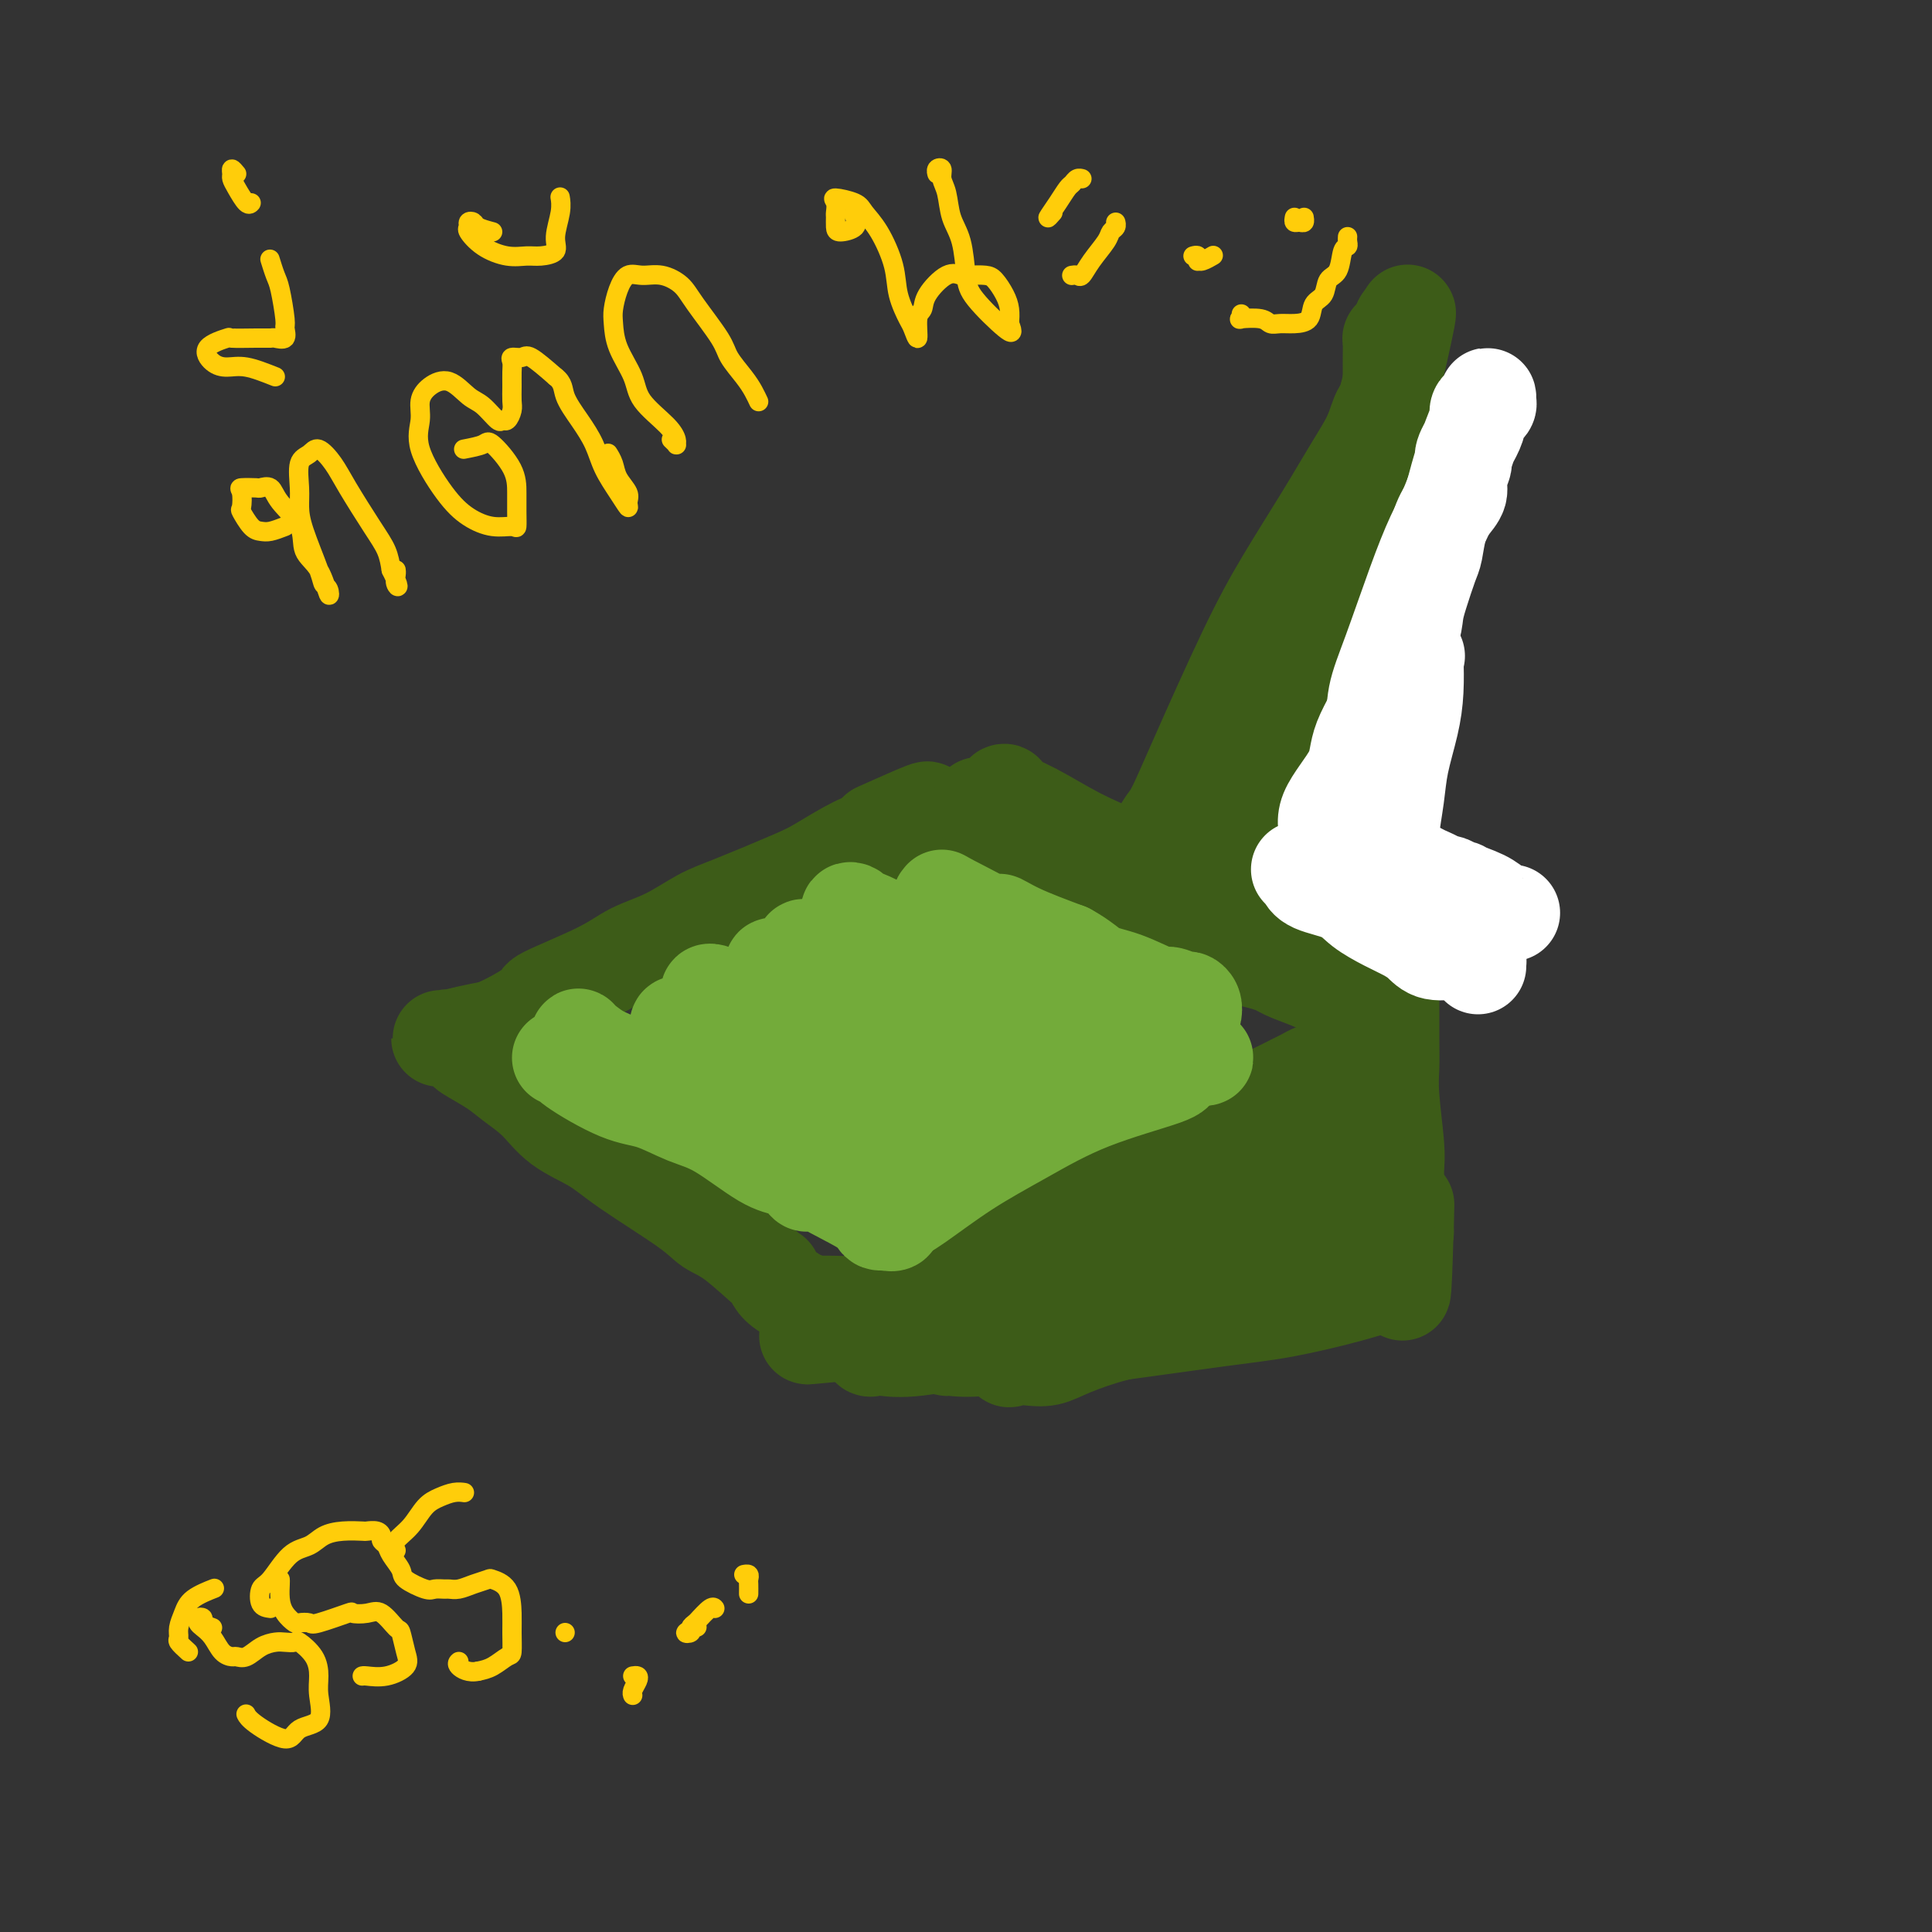 <svg viewBox='0 0 400 400' version='1.1' xmlns='http://www.w3.org/2000/svg' xmlns:xlink='http://www.w3.org/1999/xlink'><rect x="0" y="0" width="400" height="400" fill="#333333" stroke="none"/><g fill='none' stroke='#3D5C18' stroke-width='20' stroke-linecap='round' stroke-linejoin='round'><path d='M290,68c-0.309,0.859 -0.619,1.718 -1,2c-0.381,0.282 -0.834,-0.013 -1,0c-0.166,0.013 -0.044,0.336 0,1c0.044,0.664 0.012,1.671 0,3c-0.012,1.329 -0.003,2.982 0,4c0.003,1.018 0.001,1.402 0,3c-0.001,1.598 -0.000,4.412 0,6c0.000,1.588 0.000,1.952 0,3c-0.000,1.048 -0.000,2.779 0,5c0.000,2.221 0.000,4.930 0,7c-0.000,2.070 -0.000,3.501 0,7c0.000,3.499 0.000,9.068 0,13c-0.000,3.932 0.000,6.229 0,9c-0.000,2.771 -0.000,6.017 0,9c0.000,2.983 0.000,5.702 0,10c-0.000,4.298 -0.000,10.174 0,14c0.000,3.826 0.000,5.600 0,8c-0.000,2.400 -0.000,5.426 0,8c0.000,2.574 0.000,4.697 0,7c-0.000,2.303 -0.001,4.784 0,7c0.001,2.216 0.004,4.165 0,8c-0.004,3.835 -0.015,9.556 0,13c0.015,3.444 0.057,4.610 0,6c-0.057,1.390 -0.211,3.005 0,6c0.211,2.995 0.789,7.369 1,10c0.211,2.631 0.056,3.518 0,5c-0.056,1.482 -0.012,3.560 0,5c0.012,1.440 -0.007,2.242 0,3c0.007,0.758 0.040,1.473 0,2c-0.040,0.527 -0.154,0.865 0,1c0.154,0.135 0.577,0.068 1,0'/><path d='M290,253c0.226,28.583 0.792,7.542 1,0c0.208,-7.542 0.060,-1.583 0,1c-0.060,2.583 -0.030,1.792 0,1'/><path d='M291,255c-0.034,0.323 -0.618,0.130 -1,0c-0.382,-0.130 -0.560,-0.196 -1,0c-0.440,0.196 -1.140,0.652 -2,1c-0.860,0.348 -1.880,0.586 -3,1c-1.120,0.414 -2.339,1.005 -4,2c-1.661,0.995 -3.765,2.395 -6,3c-2.235,0.605 -4.602,0.417 -7,1c-2.398,0.583 -4.828,1.939 -7,3c-2.172,1.061 -4.086,1.828 -8,2c-3.914,0.172 -9.829,-0.253 -14,0c-4.171,0.253 -6.598,1.182 -10,2c-3.402,0.818 -7.777,1.526 -11,2c-3.223,0.474 -5.293,0.716 -9,1c-3.707,0.284 -9.051,0.612 -12,1c-2.949,0.388 -3.504,0.836 -5,1c-1.496,0.164 -3.931,0.043 -6,0c-2.069,-0.043 -3.770,-0.009 -5,0c-1.230,0.009 -1.990,-0.008 -3,0c-1.010,0.008 -2.272,0.041 -3,0c-0.728,-0.041 -0.922,-0.154 -1,0c-0.078,0.154 -0.039,0.577 0,1'/><path d='M173,276c-12.025,1.238 -2.589,0.332 1,0c3.589,-0.332 1.330,-0.090 1,0c-0.330,0.090 1.267,0.030 2,0c0.733,-0.030 0.601,-0.029 1,0c0.399,0.029 1.328,0.086 2,0c0.672,-0.086 1.085,-0.317 2,-1c0.915,-0.683 2.330,-1.820 4,-3c1.670,-1.180 3.595,-2.403 6,-4c2.405,-1.597 5.289,-3.568 7,-5c1.711,-1.432 2.250,-2.323 5,-4c2.750,-1.677 7.710,-4.138 11,-6c3.290,-1.862 4.910,-3.125 7,-4c2.090,-0.875 4.651,-1.364 8,-3c3.349,-1.636 7.486,-4.421 10,-6c2.514,-1.579 3.406,-1.952 5,-3c1.594,-1.048 3.891,-2.771 6,-4c2.109,-1.229 4.031,-1.964 6,-3c1.969,-1.036 3.985,-2.373 5,-3c1.015,-0.627 1.031,-0.546 2,-1c0.969,-0.454 2.892,-1.445 4,-2c1.108,-0.555 1.400,-0.675 2,-1c0.600,-0.325 1.508,-0.857 2,-1c0.492,-0.143 0.569,0.102 1,0c0.431,-0.102 1.215,-0.551 2,-1'/><path d='M275,221c11.163,-6.101 3.569,-2.353 1,-1c-2.569,1.353 -0.114,0.310 1,0c1.114,-0.310 0.887,0.114 1,0c0.113,-0.114 0.564,-0.767 1,-1c0.436,-0.233 0.856,-0.045 1,0c0.144,0.045 0.013,-0.053 0,0c-0.013,0.053 0.091,0.256 0,1c-0.091,0.744 -0.379,2.029 0,4c0.379,1.971 1.425,4.629 2,7c0.575,2.371 0.680,4.455 1,6c0.320,1.545 0.855,2.550 1,4c0.145,1.450 -0.101,3.345 0,5c0.101,1.655 0.549,3.070 1,4c0.451,0.930 0.905,1.377 1,2c0.095,0.623 -0.168,1.424 0,2c0.168,0.576 0.768,0.928 1,1c0.232,0.072 0.097,-0.136 0,0c-0.097,0.136 -0.156,0.617 0,1c0.156,0.383 0.527,0.668 0,1c-0.527,0.332 -1.950,0.710 -3,1c-1.050,0.290 -1.725,0.490 -3,1c-1.275,0.510 -3.151,1.330 -5,2c-1.849,0.670 -3.671,1.192 -6,2c-2.329,0.808 -5.164,1.904 -8,3'/><path d='M262,266c-6.665,2.364 -10.827,3.776 -14,5c-3.173,1.224 -5.356,2.262 -8,3c-2.644,0.738 -5.748,1.178 -9,2c-3.252,0.822 -6.653,2.028 -9,3c-2.347,0.972 -3.640,1.712 -5,2c-1.360,0.288 -2.787,0.124 -4,0c-1.213,-0.124 -2.214,-0.208 -3,0c-0.786,0.208 -1.358,0.708 -1,0c0.358,-0.708 1.646,-2.625 3,-4c1.354,-1.375 2.775,-2.207 6,-5c3.225,-2.793 8.256,-7.545 12,-11c3.744,-3.455 6.203,-5.611 9,-8c2.797,-2.389 5.933,-5.012 9,-7c3.067,-1.988 6.064,-3.342 9,-5c2.936,-1.658 5.809,-3.619 8,-5c2.191,-1.381 3.698,-2.183 6,-3c2.302,-0.817 5.398,-1.649 7,-2c1.602,-0.351 1.708,-0.219 2,0c0.292,0.219 0.769,0.526 1,1c0.231,0.474 0.217,1.116 0,2c-0.217,0.884 -0.638,2.011 -2,4c-1.362,1.989 -3.665,4.839 -6,7c-2.335,2.161 -4.701,3.634 -8,6c-3.299,2.366 -7.531,5.625 -11,8c-3.469,2.375 -6.175,3.866 -12,6c-5.825,2.134 -14.767,4.912 -20,7c-5.233,2.088 -6.755,3.485 -9,4c-2.245,0.515 -5.213,0.147 -7,0c-1.787,-0.147 -2.394,-0.074 -3,0'/><path d='M203,276c-1.760,0.136 -1.161,0.477 0,0c1.161,-0.477 2.882,-1.770 5,-3c2.118,-1.230 4.632,-2.395 10,-5c5.368,-2.605 13.589,-6.649 19,-9c5.411,-2.351 8.011,-3.011 11,-4c2.989,-0.989 6.365,-2.309 9,-3c2.635,-0.691 4.528,-0.752 6,-1c1.472,-0.248 2.523,-0.681 3,0c0.477,0.681 0.381,2.478 -1,4c-1.381,1.522 -4.048,2.770 -7,4c-2.952,1.230 -6.189,2.442 -10,4c-3.811,1.558 -8.198,3.461 -13,5c-4.802,1.539 -10.021,2.713 -15,4c-4.979,1.287 -9.717,2.686 -15,4c-5.283,1.314 -11.110,2.542 -15,3c-3.890,0.458 -5.841,0.144 -7,0c-1.159,-0.144 -1.525,-0.119 -2,0c-0.475,0.119 -1.060,0.333 -1,0c0.060,-0.333 0.765,-1.211 3,-2c2.235,-0.789 6.000,-1.487 9,-2c3.000,-0.513 5.235,-0.841 12,-2c6.765,-1.159 18.061,-3.150 23,-4c4.939,-0.850 3.521,-0.561 8,-1c4.479,-0.439 14.856,-1.608 21,-2c6.144,-0.392 8.056,-0.007 10,0c1.944,0.007 3.921,-0.365 5,0c1.079,0.365 1.262,1.465 1,2c-0.262,0.535 -0.967,0.504 -3,1c-2.033,0.496 -5.393,1.518 -9,2c-3.607,0.482 -7.459,0.423 -12,1c-4.541,0.577 -9.770,1.788 -15,3'/><path d='M233,275c-8.251,1.723 -9.877,1.531 -14,2c-4.123,0.469 -10.742,1.598 -15,2c-4.258,0.402 -6.155,0.077 -7,0c-0.845,-0.077 -0.640,0.094 -1,0c-0.360,-0.094 -1.287,-0.453 -1,-1c0.287,-0.547 1.787,-1.283 4,-2c2.213,-0.717 5.139,-1.415 9,-2c3.861,-0.585 8.657,-1.057 14,-2c5.343,-0.943 11.234,-2.358 16,-3c4.766,-0.642 8.409,-0.511 14,-1c5.591,-0.489 13.131,-1.596 18,-2c4.869,-0.404 7.069,-0.103 9,0c1.931,0.103 3.595,0.010 5,0c1.405,-0.010 2.551,0.065 3,0c0.449,-0.065 0.202,-0.270 -1,0c-1.202,0.270 -3.357,1.015 -7,2c-3.643,0.985 -8.773,2.212 -13,3c-4.227,0.788 -7.552,1.139 -14,2c-6.448,0.861 -16.017,2.234 -22,3c-5.983,0.766 -8.378,0.927 -11,1c-2.622,0.073 -5.472,0.058 -7,0c-1.528,-0.058 -1.733,-0.160 -2,0c-0.267,0.160 -0.597,0.581 1,0c1.597,-0.581 5.119,-2.163 9,-3c3.881,-0.837 8.121,-0.928 13,-2c4.879,-1.072 10.396,-3.124 15,-4c4.604,-0.876 8.294,-0.574 12,-1c3.706,-0.426 7.426,-1.578 11,-2c3.574,-0.422 7.001,-0.114 9,0c1.999,0.114 2.571,0.032 3,0c0.429,-0.032 0.714,-0.016 1,0'/><path d='M284,265c4.821,-0.464 -1.126,-0.124 -5,0c-3.874,0.124 -5.676,0.030 -8,0c-2.324,-0.030 -5.169,0.002 -8,0c-2.831,-0.002 -5.648,-0.039 -7,0c-1.352,0.039 -1.239,0.155 -1,0c0.239,-0.155 0.603,-0.580 1,-1c0.397,-0.420 0.828,-0.834 1,-1c0.172,-0.166 0.086,-0.083 0,0'/><path d='M180,272c-0.024,0.114 -0.049,0.228 0,0c0.049,-0.228 0.171,-0.797 0,-1c-0.171,-0.203 -0.636,-0.040 -1,0c-0.364,0.040 -0.628,-0.042 -1,0c-0.372,0.042 -0.852,0.207 -1,0c-0.148,-0.207 0.035,-0.786 0,-1c-0.035,-0.214 -0.289,-0.061 -1,0c-0.711,0.061 -1.878,0.031 -3,0c-1.122,-0.031 -2.199,-0.065 -3,0c-0.801,0.065 -1.325,0.227 -2,0c-0.675,-0.227 -1.501,-0.844 -2,-1c-0.499,-0.156 -0.673,0.150 -1,0c-0.327,-0.150 -0.808,-0.757 -1,-1c-0.192,-0.243 -0.096,-0.121 0,0'/><path d='M164,268c-3.415,-1.551 -3.953,-3.429 -4,-4c-0.047,-0.571 0.396,0.165 -1,-1c-1.396,-1.165 -4.632,-4.229 -7,-6c-2.368,-1.771 -3.869,-2.247 -5,-3c-1.131,-0.753 -1.893,-1.783 -5,-4c-3.107,-2.217 -8.558,-5.622 -12,-8c-3.442,-2.378 -4.876,-3.728 -7,-5c-2.124,-1.272 -4.938,-2.467 -7,-4c-2.062,-1.533 -3.373,-3.404 -5,-5c-1.627,-1.596 -3.572,-2.919 -5,-4c-1.428,-1.081 -2.340,-1.922 -4,-3c-1.660,-1.078 -4.069,-2.394 -5,-3c-0.931,-0.606 -0.383,-0.502 -1,-1c-0.617,-0.498 -2.397,-1.597 -3,-2c-0.603,-0.403 -0.027,-0.108 0,0c0.027,0.108 -0.493,0.030 -1,0c-0.507,-0.030 -1.000,-0.011 -1,0c0.000,0.011 0.495,0.014 1,0c0.505,-0.014 1.022,-0.045 1,0c-0.022,0.045 -0.583,0.166 0,0c0.583,-0.166 2.309,-0.619 4,-1c1.691,-0.381 3.345,-0.691 5,-1'/><path d='M102,213c3.464,-1.387 7.624,-3.854 9,-5c1.376,-1.146 -0.033,-0.972 2,-2c2.033,-1.028 7.509,-3.259 11,-5c3.491,-1.741 4.997,-2.991 7,-4c2.003,-1.009 4.504,-1.777 7,-3c2.496,-1.223 4.989,-2.902 7,-4c2.011,-1.098 3.541,-1.617 7,-3c3.459,-1.383 8.847,-3.632 12,-5c3.153,-1.368 4.071,-1.855 6,-3c1.929,-1.145 4.871,-2.948 7,-4c2.129,-1.052 3.447,-1.354 5,-2c1.553,-0.646 3.341,-1.635 4,-2c0.659,-0.365 0.188,-0.104 0,0c-0.188,0.104 -0.094,0.052 0,0'/><path d='M186,171c12.622,-6.533 2.178,-1.867 -2,0c-4.178,1.867 -2.089,0.933 0,0'/><path d='M191,173c-0.425,0.089 -0.850,0.178 -1,0c-0.150,-0.178 -0.027,-0.624 0,-1c0.027,-0.376 -0.044,-0.682 0,-1c0.044,-0.318 0.202,-0.647 1,0c0.798,0.647 2.236,2.270 4,3c1.764,0.730 3.854,0.568 5,1c1.146,0.432 1.348,1.459 4,3c2.652,1.541 7.755,3.595 11,5c3.245,1.405 4.634,2.162 7,3c2.366,0.838 5.709,1.758 9,3c3.291,1.242 6.529,2.808 9,4c2.471,1.192 4.175,2.011 8,3c3.825,0.989 9.770,2.150 13,3c3.230,0.850 3.745,1.390 5,2c1.255,0.610 3.252,1.292 5,2c1.748,0.708 3.248,1.444 4,2c0.752,0.556 0.754,0.934 1,1c0.246,0.066 0.734,-0.178 1,0c0.266,0.178 0.308,0.780 0,0c-0.308,-0.780 -0.968,-2.941 -2,-4c-1.032,-1.059 -2.438,-1.017 -3,-1c-0.562,0.017 -0.281,0.008 0,0'/><path d='M203,167c-0.427,-0.337 -0.853,-0.674 2,1c2.853,1.674 8.986,5.358 12,7c3.014,1.642 2.908,1.240 5,2c2.092,0.760 6.381,2.681 10,4c3.619,1.319 6.568,2.034 11,4c4.432,1.966 10.348,5.182 14,7c3.652,1.818 5.040,2.239 7,3c1.960,0.761 4.490,1.864 6,3c1.510,1.136 1.998,2.306 3,3c1.002,0.694 2.516,0.914 3,1c0.484,0.086 -0.062,0.039 -1,0c-0.938,-0.039 -2.267,-0.072 -4,-1c-1.733,-0.928 -3.869,-2.753 -6,-4c-2.131,-1.247 -4.258,-1.916 -8,-4c-3.742,-2.084 -9.098,-5.583 -13,-8c-3.902,-2.417 -6.348,-3.751 -9,-5c-2.652,-1.249 -5.510,-2.414 -9,-4c-3.490,-1.586 -7.614,-3.592 -10,-5c-2.386,-1.408 -3.036,-2.218 -4,-3c-0.964,-0.782 -2.243,-1.537 -3,-2c-0.757,-0.463 -0.994,-0.635 -1,-1c-0.006,-0.365 0.217,-0.925 0,-1c-0.217,-0.075 -0.876,0.333 0,1c0.876,0.667 3.286,1.591 6,3c2.714,1.409 5.731,3.302 9,5c3.269,1.698 6.791,3.199 11,5c4.209,1.801 9.104,3.900 14,6'/><path d='M248,184c7.800,3.775 7.798,4.213 9,5c1.202,0.787 3.606,1.922 6,3c2.394,1.078 4.776,2.097 6,3c1.224,0.903 1.290,1.689 2,2c0.710,0.311 2.065,0.145 2,0c-0.065,-0.145 -1.548,-0.271 -2,0c-0.452,0.271 0.128,0.939 -2,0c-2.128,-0.939 -6.965,-3.486 -11,-5c-4.035,-1.514 -7.269,-1.996 -10,-3c-2.731,-1.004 -4.960,-2.532 -8,-4c-3.040,-1.468 -6.889,-2.878 -10,-4c-3.111,-1.122 -5.482,-1.958 -8,-3c-2.518,-1.042 -5.182,-2.289 -7,-3c-1.818,-0.711 -2.788,-0.884 -4,-1c-1.212,-0.116 -2.665,-0.175 -3,0c-0.335,0.175 0.448,0.586 1,1c0.552,0.414 0.872,0.833 1,1c0.128,0.167 0.064,0.084 0,0'/><path d='M240,174c0.280,-1.110 0.560,-2.219 1,-3c0.440,-0.781 1.039,-1.233 2,-3c0.961,-1.767 2.283,-4.848 5,-11c2.717,-6.152 6.829,-15.375 10,-22c3.171,-6.625 5.401,-10.650 8,-15c2.599,-4.350 5.565,-9.023 8,-13c2.435,-3.977 4.337,-7.257 6,-10c1.663,-2.743 3.085,-4.947 4,-7c0.915,-2.053 1.321,-3.954 2,-5c0.679,-1.046 1.632,-1.239 2,-1c0.368,0.239 0.153,0.908 0,1c-0.153,0.092 -0.244,-0.392 -1,2c-0.756,2.392 -2.178,7.661 -4,12c-1.822,4.339 -4.044,7.750 -6,12c-1.956,4.250 -3.646,9.341 -6,15c-2.354,5.659 -5.373,11.886 -8,18c-2.627,6.114 -4.862,12.115 -7,18c-2.138,5.885 -4.179,11.653 -6,16c-1.821,4.347 -3.422,7.274 -4,8c-0.578,0.726 -0.133,-0.748 0,-1c0.133,-0.252 -0.045,0.716 2,-3c2.045,-3.716 6.313,-12.118 9,-19c2.687,-6.882 3.792,-12.245 6,-18c2.208,-5.755 5.519,-11.902 8,-18c2.481,-6.098 4.132,-12.145 6,-17c1.868,-4.855 3.954,-8.516 6,-14c2.046,-5.484 4.051,-12.790 5,-17c0.949,-4.210 0.842,-5.324 1,-7c0.158,-1.676 0.581,-3.913 1,-5c0.419,-1.087 0.834,-1.025 1,-1c0.166,0.025 0.083,0.012 0,0'/><path d='M291,66c1.116,-3.730 -0.095,1.944 -1,6c-0.905,4.056 -1.505,6.495 -3,11c-1.495,4.505 -3.885,11.075 -6,18c-2.115,6.925 -3.953,14.203 -6,21c-2.047,6.797 -4.302,13.112 -7,22c-2.698,8.888 -5.840,20.351 -8,27c-2.160,6.649 -3.337,8.486 -4,10c-0.663,1.514 -0.811,2.705 -1,3c-0.189,0.295 -0.419,-0.306 0,-1c0.419,-0.694 1.487,-1.480 2,-3c0.513,-1.520 0.473,-3.774 2,-9c1.527,-5.226 4.622,-13.424 7,-20c2.378,-6.576 4.038,-11.530 6,-17c1.962,-5.470 4.226,-11.454 6,-16c1.774,-4.546 3.059,-7.652 4,-10c0.941,-2.348 1.538,-3.936 2,-5c0.462,-1.064 0.789,-1.602 1,-1c0.211,0.602 0.305,2.345 0,5c-0.305,2.655 -1.011,6.223 -2,11c-0.989,4.777 -2.261,10.765 -4,17c-1.739,6.235 -3.943,12.718 -6,18c-2.057,5.282 -3.965,9.364 -6,14c-2.035,4.636 -4.196,9.825 -5,12c-0.804,2.175 -0.250,1.335 0,1c0.250,-0.335 0.195,-0.165 0,0c-0.195,0.165 -0.530,0.325 1,-3c1.530,-3.325 4.927,-10.134 7,-15c2.073,-4.866 2.824,-7.789 4,-11c1.176,-3.211 2.778,-6.711 4,-10c1.222,-3.289 2.063,-6.368 3,-8c0.937,-1.632 1.968,-1.816 3,-2'/><path d='M284,131c3.468,-7.257 1.139,-1.399 0,3c-1.139,4.399 -1.086,7.339 -2,11c-0.914,3.661 -2.795,8.044 -4,12c-1.205,3.956 -1.735,7.484 -3,11c-1.265,3.516 -3.265,7.018 -4,9c-0.735,1.982 -0.205,2.443 0,2c0.205,-0.443 0.087,-1.791 0,-3c-0.087,-1.209 -0.141,-2.279 0,-3c0.141,-0.721 0.477,-1.092 2,-4c1.523,-2.908 4.233,-8.355 6,-12c1.767,-3.645 2.593,-5.490 3,-4c0.407,1.490 0.396,6.316 0,10c-0.396,3.684 -1.178,6.227 -2,8c-0.822,1.773 -1.685,2.778 -2,4c-0.315,1.222 -0.081,2.663 0,3c0.081,0.337 0.008,-0.429 0,-1c-0.008,-0.571 0.049,-0.947 0,-1c-0.049,-0.053 -0.206,0.216 0,-1c0.206,-1.216 0.773,-3.919 1,-5c0.227,-1.081 0.113,-0.541 0,0'/></g>
<g fill='none' stroke='#FFFFFF' stroke-width='20' stroke-linecap='round' stroke-linejoin='round'><path d='M269,180c0.355,0.238 0.709,0.476 1,1c0.291,0.524 0.517,1.334 2,2c1.483,0.666 4.221,1.189 6,2c1.779,0.811 2.599,1.910 4,3c1.401,1.090 3.383,2.172 5,3c1.617,0.828 2.871,1.401 4,2c1.129,0.599 2.135,1.222 3,2c0.865,0.778 1.591,1.710 3,2c1.409,0.290 3.502,-0.062 5,0c1.498,0.062 2.401,0.540 3,1c0.599,0.460 0.892,0.904 1,1c0.108,0.096 0.029,-0.157 0,0c-0.029,0.157 -0.008,0.722 0,1c0.008,0.278 0.002,0.267 0,0c-0.002,-0.267 -0.001,-0.791 0,-1c0.001,-0.209 0.000,-0.105 0,0'/><path d='M274,176c-0.152,-0.293 -0.305,-0.586 0,-1c0.305,-0.414 1.066,-0.948 1,-2c-0.066,-1.052 -0.959,-2.622 0,-5c0.959,-2.378 3.770,-5.563 5,-8c1.230,-2.437 0.879,-4.126 2,-7c1.121,-2.874 3.714,-6.934 5,-10c1.286,-3.066 1.265,-5.140 2,-7c0.735,-1.860 2.224,-3.507 3,-5c0.776,-1.493 0.837,-2.832 1,-4c0.163,-1.168 0.427,-2.164 1,-4c0.573,-1.836 1.454,-4.511 2,-6c0.546,-1.489 0.758,-1.791 1,-3c0.242,-1.209 0.514,-3.325 1,-5c0.486,-1.675 1.186,-2.908 2,-4c0.814,-1.092 1.741,-2.042 2,-3c0.259,-0.958 -0.151,-1.923 0,-3c0.151,-1.077 0.863,-2.267 1,-3c0.137,-0.733 -0.300,-1.008 0,-2c0.300,-0.992 1.338,-2.699 2,-4c0.662,-1.301 0.948,-2.196 1,-3c0.052,-0.804 -0.130,-1.519 0,-2c0.130,-0.481 0.572,-0.729 1,-1c0.428,-0.271 0.842,-0.565 1,-1c0.158,-0.435 0.061,-1.010 0,-1c-0.061,0.010 -0.085,0.605 0,1c0.085,0.395 0.281,0.590 0,1c-0.281,0.410 -1.037,1.033 -2,3c-0.963,1.967 -2.132,5.276 -3,8c-0.868,2.724 -1.434,4.862 -2,7'/><path d='M301,102c-1.660,4.411 -2.810,6.438 -4,9c-1.190,2.562 -2.420,5.657 -4,10c-1.580,4.343 -3.510,9.933 -5,14c-1.490,4.067 -2.539,6.609 -3,9c-0.461,2.391 -0.334,4.629 -1,7c-0.666,2.371 -2.126,4.875 -3,7c-0.874,2.125 -1.163,3.872 -2,6c-0.837,2.128 -2.222,4.636 -3,6c-0.778,1.364 -0.949,1.583 -1,2c-0.051,0.417 0.016,1.031 0,1c-0.016,-0.031 -0.117,-0.706 0,-1c0.117,-0.294 0.452,-0.205 1,-1c0.548,-0.795 1.311,-2.474 2,-4c0.689,-1.526 1.306,-2.900 2,-5c0.694,-2.100 1.464,-4.927 3,-8c1.536,-3.073 3.837,-6.394 5,-9c1.163,-2.606 1.188,-4.499 2,-6c0.812,-1.501 2.412,-2.611 3,-3c0.588,-0.389 0.165,-0.059 0,0c-0.165,0.059 -0.071,-0.154 0,1c0.071,1.154 0.120,3.674 0,6c-0.120,2.326 -0.410,4.458 -1,7c-0.590,2.542 -1.480,5.495 -2,8c-0.520,2.505 -0.668,4.562 -1,7c-0.332,2.438 -0.847,5.258 -1,7c-0.153,1.742 0.056,2.406 0,3c-0.056,0.594 -0.376,1.118 0,2c0.376,0.882 1.447,2.122 3,3c1.553,0.878 3.586,1.394 5,2c1.414,0.606 2.207,1.303 3,2'/><path d='M299,184c2.291,1.349 2.519,0.220 3,0c0.481,-0.220 1.213,0.467 2,1c0.787,0.533 1.627,0.910 2,1c0.373,0.090 0.280,-0.108 0,0c-0.280,0.108 -0.747,0.522 -2,0c-1.253,-0.522 -3.292,-1.982 -5,-3c-1.708,-1.018 -3.086,-1.596 -4,-2c-0.914,-0.404 -1.363,-0.634 -2,-1c-0.637,-0.366 -1.460,-0.869 -2,-1c-0.540,-0.131 -0.797,0.111 -1,0c-0.203,-0.111 -0.354,-0.574 1,0c1.354,0.574 4.211,2.185 6,3c1.789,0.815 2.510,0.835 3,1c0.490,0.165 0.748,0.475 2,1c1.252,0.525 3.499,1.265 5,2c1.501,0.735 2.258,1.465 3,2c0.742,0.535 1.469,0.875 2,1c0.531,0.125 0.866,0.036 1,0c0.134,-0.036 0.067,-0.018 0,0'/></g>
<g fill='none' stroke='#73AB3A' stroke-width='20' stroke-linecap='round' stroke-linejoin='round'><path d='M116,219c0.425,-0.085 0.849,-0.171 1,0c0.151,0.171 0.027,0.598 2,2c1.973,1.402 6.043,3.780 9,5c2.957,1.220 4.801,1.281 7,2c2.199,0.719 4.754,2.094 7,3c2.246,0.906 4.185,1.343 7,3c2.815,1.657 6.508,4.534 9,6c2.492,1.466 3.783,1.522 5,2c1.217,0.478 2.360,1.378 3,2c0.640,0.622 0.778,0.968 1,1c0.222,0.032 0.528,-0.248 0,-1c-0.528,-0.752 -1.891,-1.977 -3,-3c-1.109,-1.023 -1.965,-1.844 -4,-3c-2.035,-1.156 -5.251,-2.647 -8,-4c-2.749,-1.353 -5.033,-2.570 -9,-5c-3.967,-2.430 -9.617,-6.075 -13,-8c-3.383,-1.925 -4.498,-2.131 -6,-3c-1.502,-0.869 -3.392,-2.402 -4,-3c-0.608,-0.598 0.065,-0.261 0,0c-0.065,0.261 -0.866,0.448 2,2c2.866,1.552 9.401,4.470 14,7c4.599,2.530 7.262,4.671 11,7c3.738,2.329 8.551,4.844 12,7c3.449,2.156 5.535,3.953 9,6c3.465,2.047 8.311,4.344 11,6c2.689,1.656 3.222,2.672 4,3c0.778,0.328 1.802,-0.031 2,0c0.198,0.031 -0.432,0.452 -1,0c-0.568,-0.452 -1.076,-1.775 -4,-4c-2.924,-2.225 -8.264,-5.350 -12,-8c-3.736,-2.650 -5.868,-4.825 -8,-7'/><path d='M160,234c-5.171,-4.044 -6.600,-4.654 -9,-6c-2.400,-1.346 -5.773,-3.430 -8,-5c-2.227,-1.570 -3.307,-2.628 -3,-3c0.307,-0.372 2.003,-0.058 3,0c0.997,0.058 1.296,-0.138 8,4c6.704,4.138 19.812,12.611 26,17c6.188,4.389 5.457,4.694 6,5c0.543,0.306 2.359,0.612 3,1c0.641,0.388 0.108,0.857 0,1c-0.108,0.143 0.210,-0.041 -2,-2c-2.210,-1.959 -6.947,-5.693 -11,-9c-4.053,-3.307 -7.423,-6.186 -11,-9c-3.577,-2.814 -7.360,-5.564 -11,-8c-3.640,-2.436 -7.136,-4.557 -9,-6c-1.864,-1.443 -2.095,-2.208 -1,-2c1.095,0.208 3.517,1.390 7,3c3.483,1.610 8.028,3.647 12,6c3.972,2.353 7.370,5.022 10,7c2.630,1.978 4.490,3.264 7,5c2.510,1.736 5.670,3.922 7,5c1.330,1.078 0.831,1.049 1,1c0.169,-0.049 1.006,-0.118 0,-1c-1.006,-0.882 -3.856,-2.579 -6,-4c-2.144,-1.421 -3.582,-2.568 -8,-6c-4.418,-3.432 -11.814,-9.149 -16,-13c-4.186,-3.851 -5.160,-5.836 -6,-7c-0.840,-1.164 -1.545,-1.508 -2,-2c-0.455,-0.492 -0.661,-1.132 2,0c2.661,1.132 8.189,4.038 13,7c4.811,2.962 8.906,5.981 13,9'/><path d='M175,222c6.644,3.808 9.253,5.327 12,7c2.747,1.673 5.633,3.500 8,5c2.367,1.500 4.216,2.674 5,3c0.784,0.326 0.503,-0.196 0,-1c-0.503,-0.804 -1.227,-1.889 -3,-4c-1.773,-2.111 -4.595,-5.246 -8,-8c-3.405,-2.754 -7.394,-5.125 -12,-9c-4.606,-3.875 -9.828,-9.254 -13,-12c-3.172,-2.746 -4.293,-2.859 -4,-3c0.293,-0.141 2.000,-0.309 3,0c1.000,0.309 1.294,1.095 3,2c1.706,0.905 4.823,1.930 9,5c4.177,3.070 9.415,8.184 13,11c3.585,2.816 5.516,3.335 7,4c1.484,0.665 2.521,1.478 3,2c0.479,0.522 0.399,0.755 0,0c-0.399,-0.755 -1.117,-2.498 -3,-4c-1.883,-1.502 -4.929,-2.764 -8,-5c-3.071,-2.236 -6.166,-5.445 -10,-9c-3.834,-3.555 -8.407,-7.456 -10,-9c-1.593,-1.544 -0.204,-0.733 2,0c2.204,0.733 5.225,1.386 8,3c2.775,1.614 5.306,4.188 8,6c2.694,1.812 5.552,2.861 9,5c3.448,2.139 7.486,5.368 10,7c2.514,1.632 3.502,1.667 4,1c0.498,-0.667 0.505,-2.034 0,-3c-0.505,-0.966 -1.520,-1.529 -2,-2c-0.480,-0.471 -0.423,-0.849 -3,-3c-2.577,-2.151 -7.789,-6.076 -13,-10'/><path d='M190,201c-4.611,-4.071 -7.139,-5.248 -9,-7c-1.861,-1.752 -3.056,-4.080 -4,-5c-0.944,-0.920 -1.638,-0.431 -1,0c0.638,0.431 2.607,0.803 5,2c2.393,1.197 5.208,3.218 8,5c2.792,1.782 5.560,3.326 8,5c2.440,1.674 4.550,3.477 7,5c2.450,1.523 5.238,2.766 8,4c2.762,1.234 5.496,2.460 7,3c1.504,0.540 1.776,0.395 2,0c0.224,-0.395 0.399,-1.041 0,-2c-0.399,-0.959 -1.370,-2.232 -4,-5c-2.630,-2.768 -6.917,-7.030 -10,-10c-3.083,-2.970 -4.961,-4.648 -7,-6c-2.039,-1.352 -4.238,-2.379 -5,-3c-0.762,-0.621 -0.086,-0.838 0,-1c0.086,-0.162 -0.418,-0.271 2,1c2.418,1.271 7.759,3.921 11,6c3.241,2.079 4.382,3.587 6,5c1.618,1.413 3.713,2.732 6,4c2.287,1.268 4.767,2.485 6,3c1.233,0.515 1.221,0.327 1,0c-0.221,-0.327 -0.651,-0.794 -1,-1c-0.349,-0.206 -0.618,-0.152 -2,-1c-1.382,-0.848 -3.876,-2.597 -6,-4c-2.124,-1.403 -3.879,-2.458 -6,-4c-2.121,-1.542 -4.610,-3.569 -5,-4c-0.390,-0.431 1.317,0.734 4,2c2.683,1.266 6.341,2.633 10,4'/><path d='M221,197c3.269,1.763 4.442,3.170 6,4c1.558,0.830 3.502,1.083 6,2c2.498,0.917 5.548,2.496 7,3c1.452,0.504 1.304,-0.069 2,0c0.696,0.069 2.236,0.779 3,1c0.764,0.221 0.750,-0.047 1,0c0.250,0.047 0.762,0.410 1,1c0.238,0.590 0.201,1.406 0,2c-0.201,0.594 -0.565,0.966 -1,2c-0.435,1.034 -0.939,2.728 -3,5c-2.061,2.272 -5.678,5.120 -9,7c-3.322,1.880 -6.350,2.792 -10,4c-3.650,1.208 -7.921,2.712 -12,4c-4.079,1.288 -7.965,2.361 -11,3c-3.035,0.639 -5.217,0.845 -7,2c-1.783,1.155 -3.166,3.259 -4,4c-0.834,0.741 -1.118,0.121 -1,0c0.118,-0.121 0.637,0.258 2,0c1.363,-0.258 3.571,-1.154 6,-2c2.429,-0.846 5.079,-1.642 8,-3c2.921,-1.358 6.112,-3.278 9,-5c2.888,-1.722 5.474,-3.246 9,-5c3.526,-1.754 7.992,-3.738 11,-5c3.008,-1.262 4.559,-1.802 6,-2c1.441,-0.198 2.773,-0.053 4,0c1.227,0.053 2.351,0.015 3,0c0.649,-0.015 0.825,-0.008 1,0'/><path d='M248,219c2.387,-0.281 1.355,0.015 1,0c-0.355,-0.015 -0.032,-0.341 -1,0c-0.968,0.341 -3.227,1.347 -4,2c-0.773,0.653 -0.061,0.951 -3,2c-2.939,1.049 -9.528,2.847 -15,5c-5.472,2.153 -9.827,4.659 -14,7c-4.173,2.341 -8.163,4.516 -12,7c-3.837,2.484 -7.519,5.277 -10,7c-2.481,1.723 -3.761,2.377 -5,3c-1.239,0.623 -2.437,1.214 -3,1c-0.563,-0.214 -0.491,-1.233 -1,-3c-0.509,-1.767 -1.599,-4.284 -2,-6c-0.401,-1.716 -0.115,-2.633 0,-3c0.115,-0.367 0.057,-0.183 0,0'/></g>
<g fill='none' stroke='#FFCD0A' stroke-width='4' stroke-linecap='round' stroke-linejoin='round'><path d='M59,109c-1.086,0.416 -2.172,0.832 -3,1c-0.828,0.168 -1.398,0.087 -2,0c-0.602,-0.087 -1.236,-0.181 -2,-1c-0.764,-0.819 -1.658,-2.363 -2,-3c-0.342,-0.637 -0.132,-0.366 0,-1c0.132,-0.634 0.186,-2.172 0,-3c-0.186,-0.828 -0.610,-0.947 0,-1c0.610,-0.053 2.255,-0.042 3,0c0.745,0.042 0.589,0.115 1,0c0.411,-0.115 1.387,-0.417 2,0c0.613,0.417 0.861,1.553 2,3c1.139,1.447 3.168,3.204 4,5c0.832,1.796 0.468,3.631 1,5c0.532,1.369 1.959,2.271 3,4c1.041,1.729 1.694,4.283 2,5c0.306,0.717 0.264,-0.405 0,-1c-0.264,-0.595 -0.750,-0.664 -1,-1c-0.250,-0.336 -0.265,-0.941 -1,-3c-0.735,-2.059 -2.191,-5.573 -3,-8c-0.809,-2.427 -0.972,-3.766 -1,-5c-0.028,-1.234 0.079,-2.361 0,-4c-0.079,-1.639 -0.344,-3.790 0,-5c0.344,-1.210 1.295,-1.479 2,-2c0.705,-0.521 1.162,-1.294 2,-1c0.838,0.294 2.056,1.656 3,3c0.944,1.344 1.614,2.669 3,5c1.386,2.331 3.489,5.666 5,8c1.511,2.334 2.432,3.667 3,5c0.568,1.333 0.784,2.667 1,4'/><path d='M81,118c2.083,4.188 1.290,3.659 1,3c-0.290,-0.659 -0.078,-1.447 0,-2c0.078,-0.553 0.022,-0.872 0,-1c-0.022,-0.128 -0.011,-0.064 0,0'/><path d='M57,78c-2.157,-0.856 -4.314,-1.711 -6,-2c-1.686,-0.289 -2.901,-0.011 -4,0c-1.099,0.011 -2.082,-0.246 -3,-1c-0.918,-0.754 -1.770,-2.006 -1,-3c0.770,-0.994 3.161,-1.731 4,-2c0.839,-0.269 0.127,-0.070 1,0c0.873,0.070 3.330,0.012 5,0c1.670,-0.012 2.553,0.023 3,0c0.447,-0.023 0.456,-0.104 1,0c0.544,0.104 1.621,0.391 2,0c0.379,-0.391 0.059,-1.461 0,-2c-0.059,-0.539 0.142,-0.548 0,-2c-0.142,-1.452 -0.626,-4.348 -1,-6c-0.374,-1.652 -0.639,-2.060 -1,-3c-0.361,-0.940 -0.817,-2.411 -1,-3c-0.183,-0.589 -0.091,-0.294 0,0'/><path d='M49,36c-0.427,-0.515 -0.854,-1.031 -1,-1c-0.146,0.031 -0.011,0.607 0,1c0.011,0.393 -0.102,0.603 0,1c0.102,0.397 0.419,0.983 1,2c0.581,1.017 1.426,2.466 2,3c0.574,0.534 0.878,0.153 1,0c0.122,-0.153 0.061,-0.076 0,0'/><path d='M96,93c1.577,-0.305 3.155,-0.609 4,-1c0.845,-0.391 0.959,-0.868 2,0c1.041,0.868 3.010,3.080 4,5c0.990,1.920 1.000,3.549 1,5c-0.000,1.451 -0.011,2.724 0,4c0.011,1.276 0.046,2.555 0,3c-0.046,0.445 -0.171,0.056 -1,0c-0.829,-0.056 -2.362,0.222 -4,0c-1.638,-0.222 -3.382,-0.944 -5,-2c-1.618,-1.056 -3.108,-2.446 -5,-5c-1.892,-2.554 -4.184,-6.270 -5,-9c-0.816,-2.730 -0.157,-4.473 0,-6c0.157,-1.527 -0.188,-2.839 0,-4c0.188,-1.161 0.908,-2.170 2,-3c1.092,-0.830 2.555,-1.480 4,-1c1.445,0.480 2.873,2.092 4,3c1.127,0.908 1.952,1.113 3,2c1.048,0.887 2.319,2.457 3,3c0.681,0.543 0.771,0.060 1,0c0.229,-0.060 0.597,0.304 1,0c0.403,-0.304 0.840,-1.275 1,-2c0.160,-0.725 0.041,-1.203 0,-2c-0.041,-0.797 -0.004,-1.911 0,-3c0.004,-1.089 -0.023,-2.151 0,-3c0.023,-0.849 0.097,-1.484 0,-2c-0.097,-0.516 -0.366,-0.911 0,-1c0.366,-0.089 1.368,0.130 2,0c0.632,-0.130 0.895,-0.609 2,0c1.105,0.609 3.053,2.304 5,4'/><path d='M115,78c1.706,1.286 1.472,2.500 2,4c0.528,1.500 1.820,3.286 3,5c1.180,1.714 2.249,3.357 3,5c0.751,1.643 1.184,3.286 2,5c0.816,1.714 2.016,3.498 3,5c0.984,1.502 1.753,2.723 2,3c0.247,0.277 -0.029,-0.388 0,-1c0.029,-0.612 0.361,-1.169 0,-2c-0.361,-0.831 -1.416,-1.934 -2,-3c-0.584,-1.066 -0.696,-2.095 -1,-3c-0.304,-0.905 -0.801,-1.687 -1,-2c-0.199,-0.313 -0.099,-0.156 0,0'/><path d='M102,48c-1.186,-0.317 -2.372,-0.634 -3,-1c-0.628,-0.366 -0.697,-0.782 -1,-1c-0.303,-0.218 -0.840,-0.237 -1,0c-0.160,0.237 0.057,0.729 0,1c-0.057,0.271 -0.389,0.322 0,1c0.389,0.678 1.499,1.984 3,3c1.501,1.016 3.392,1.743 5,2c1.608,0.257 2.932,0.043 4,0c1.068,-0.043 1.880,0.086 3,0c1.120,-0.086 2.549,-0.388 3,-1c0.451,-0.612 -0.075,-1.535 0,-3c0.075,-1.465 0.751,-3.471 1,-5c0.249,-1.529 0.071,-2.580 0,-3c-0.071,-0.420 -0.036,-0.210 0,0'/><path d='M139,91c0.429,0.408 0.858,0.816 1,1c0.142,0.184 -0.001,0.144 0,0c0.001,-0.144 0.148,-0.393 0,-1c-0.148,-0.607 -0.589,-1.573 -2,-3c-1.411,-1.427 -3.790,-3.315 -5,-5c-1.210,-1.685 -1.250,-3.167 -2,-5c-0.750,-1.833 -2.210,-4.015 -3,-6c-0.790,-1.985 -0.911,-3.771 -1,-5c-0.089,-1.229 -0.146,-1.900 0,-3c0.146,-1.100 0.493,-2.629 1,-4c0.507,-1.371 1.172,-2.583 2,-3c0.828,-0.417 1.819,-0.040 3,0c1.181,0.040 2.552,-0.258 4,0c1.448,0.258 2.972,1.073 4,2c1.028,0.927 1.560,1.967 3,4c1.440,2.033 3.787,5.060 5,7c1.213,1.940 1.292,2.793 2,4c0.708,1.207 2.046,2.768 3,4c0.954,1.232 1.524,2.134 2,3c0.476,0.866 0.859,1.695 1,2c0.141,0.305 0.040,0.087 0,0c-0.040,-0.087 -0.020,-0.044 0,0'/><path d='M177,44c-0.083,0.231 -0.166,0.461 0,1c0.166,0.539 0.580,1.386 0,2c-0.580,0.614 -2.154,0.995 -3,1c-0.846,0.005 -0.962,-0.367 -1,-1c-0.038,-0.633 0.004,-1.526 0,-2c-0.004,-0.474 -0.052,-0.528 0,-1c0.052,-0.472 0.204,-1.361 0,-2c-0.204,-0.639 -0.766,-1.029 0,-1c0.766,0.029 2.858,0.477 4,1c1.142,0.523 1.332,1.121 2,2c0.668,0.879 1.814,2.040 3,4c1.186,1.960 2.413,4.718 3,7c0.587,2.282 0.535,4.086 1,6c0.465,1.914 1.449,3.937 2,5c0.551,1.063 0.670,1.167 1,2c0.330,0.833 0.871,2.394 1,2c0.129,-0.394 -0.155,-2.743 0,-4c0.155,-1.257 0.750,-1.423 1,-2c0.250,-0.577 0.154,-1.567 1,-3c0.846,-1.433 2.635,-3.311 4,-4c1.365,-0.689 2.306,-0.190 3,0c0.694,0.190 1.142,0.070 2,0c0.858,-0.070 2.125,-0.091 3,0c0.875,0.091 1.358,0.292 2,1c0.642,0.708 1.442,1.921 2,3c0.558,1.079 0.874,2.022 1,3c0.126,0.978 0.063,1.989 0,3'/><path d='M209,67c0.881,2.082 0.583,2.288 -1,1c-1.583,-1.288 -4.451,-4.071 -6,-6c-1.549,-1.929 -1.778,-3.006 -2,-5c-0.222,-1.994 -0.437,-4.906 -1,-7c-0.563,-2.094 -1.475,-3.371 -2,-5c-0.525,-1.629 -0.662,-3.610 -1,-5c-0.338,-1.390 -0.875,-2.190 -1,-3c-0.125,-0.810 0.162,-1.629 0,-2c-0.162,-0.371 -0.774,-0.292 -1,0c-0.226,0.292 -0.064,0.798 0,1c0.064,0.202 0.032,0.101 0,0'/><path d='M218,44c-0.595,0.677 -1.190,1.355 -1,1c0.190,-0.355 1.165,-1.741 2,-3c0.835,-1.259 1.530,-2.390 2,-3c0.470,-0.610 0.714,-0.700 1,-1c0.286,-0.300 0.616,-0.812 1,-1c0.384,-0.188 0.824,-0.054 1,0c0.176,0.054 0.088,0.027 0,0'/><path d='M222,57c-0.093,0.017 -0.186,0.033 0,0c0.186,-0.033 0.651,-0.117 1,0c0.349,0.117 0.581,0.435 1,0c0.419,-0.435 1.027,-1.623 2,-3c0.973,-1.377 2.313,-2.944 3,-4c0.687,-1.056 0.720,-1.603 1,-2c0.280,-0.397 0.806,-0.645 1,-1c0.194,-0.355 0.055,-0.816 0,-1c-0.055,-0.184 -0.028,-0.092 0,0'/><path d='M247,53c0.419,-0.115 0.838,-0.231 1,0c0.162,0.231 0.068,0.808 0,1c-0.068,0.192 -0.111,0.000 0,0c0.111,0.000 0.376,0.192 1,0c0.624,-0.192 1.607,-0.769 2,-1c0.393,-0.231 0.197,-0.115 0,0'/><path d='M268,45c-0.083,0.431 -0.166,0.861 0,1c0.166,0.139 0.581,-0.014 1,0c0.419,0.014 0.844,0.196 1,0c0.156,-0.196 0.045,-0.770 0,-1c-0.045,-0.230 -0.022,-0.115 0,0'/><path d='M257,65c0.108,0.414 0.216,0.829 0,1c-0.216,0.171 -0.757,0.099 0,0c0.757,-0.099 2.812,-0.224 4,0c1.188,0.224 1.507,0.796 2,1c0.493,0.204 1.158,0.040 2,0c0.842,-0.040 1.860,0.046 3,0c1.140,-0.046 2.403,-0.222 3,-1c0.597,-0.778 0.527,-2.156 1,-3c0.473,-0.844 1.490,-1.154 2,-2c0.510,-0.846 0.515,-2.230 1,-3c0.485,-0.770 1.450,-0.928 2,-2c0.550,-1.072 0.683,-3.058 1,-4c0.317,-0.942 0.817,-0.840 1,-1c0.183,-0.160 0.049,-0.582 0,-1c-0.049,-0.418 -0.014,-0.834 0,-1c0.014,-0.166 0.007,-0.083 0,0'/><path d='M44,337c-0.874,-0.316 -1.749,-0.632 -2,-1c-0.251,-0.368 0.121,-0.787 0,-1c-0.121,-0.213 -0.734,-0.218 -1,0c-0.266,0.218 -0.183,0.661 0,1c0.183,0.339 0.468,0.574 1,1c0.532,0.426 1.311,1.044 2,2c0.689,0.956 1.290,2.250 2,3c0.710,0.750 1.531,0.958 2,1c0.469,0.042 0.586,-0.080 1,0c0.414,0.080 1.123,0.362 2,0c0.877,-0.362 1.921,-1.367 3,-2c1.079,-0.633 2.194,-0.894 3,-1c0.806,-0.106 1.302,-0.058 2,0c0.698,0.058 1.598,0.127 2,0c0.402,-0.127 0.308,-0.451 1,0c0.692,0.451 2.172,1.677 3,3c0.828,1.323 1.004,2.743 1,4c-0.004,1.257 -0.190,2.352 0,4c0.190,1.648 0.755,3.849 0,5c-0.755,1.151 -2.829,1.250 -4,2c-1.171,0.750 -1.438,2.149 -3,2c-1.562,-0.149 -4.421,-1.848 -6,-3c-1.579,-1.152 -1.880,-1.758 -2,-2c-0.120,-0.242 -0.060,-0.121 0,0'/><path d='M39,342c-0.851,-0.774 -1.703,-1.547 -2,-2c-0.297,-0.453 -0.040,-0.584 0,-1c0.040,-0.416 -0.137,-1.117 0,-2c0.137,-0.883 0.586,-1.949 1,-3c0.414,-1.051 0.791,-2.086 2,-3c1.209,-0.914 3.248,-1.708 4,-2c0.752,-0.292 0.215,-0.084 0,0c-0.215,0.084 -0.107,0.042 0,0'/><path d='M58,327c0.015,0.158 0.030,0.316 0,1c-0.030,0.684 -0.106,1.896 0,3c0.106,1.104 0.394,2.102 1,3c0.606,0.898 1.530,1.697 2,2c0.470,0.303 0.488,0.109 1,0c0.512,-0.109 1.519,-0.134 2,0c0.481,0.134 0.435,0.425 2,0c1.565,-0.425 4.741,-1.567 6,-2c1.259,-0.433 0.599,-0.158 1,0c0.401,0.158 1.862,0.199 3,0c1.138,-0.199 1.954,-0.636 3,0c1.046,0.636 2.321,2.346 3,3c0.679,0.654 0.760,0.252 1,1c0.240,0.748 0.639,2.645 1,4c0.361,1.355 0.685,2.167 0,3c-0.685,0.833 -2.380,1.687 -4,2c-1.620,0.313 -3.167,0.084 -4,0c-0.833,-0.084 -0.952,-0.024 -1,0c-0.048,0.024 -0.024,0.012 0,0'/><path d='M56,333c-0.810,-0.106 -1.619,-0.213 -2,-1c-0.381,-0.787 -0.332,-2.256 0,-3c0.332,-0.744 0.948,-0.763 2,-2c1.052,-1.237 2.541,-3.690 4,-5c1.459,-1.310 2.887,-1.475 4,-2c1.113,-0.525 1.913,-1.409 3,-2c1.087,-0.591 2.463,-0.887 4,-1c1.537,-0.113 3.234,-0.041 4,0c0.766,0.041 0.601,0.052 1,0c0.399,-0.052 1.363,-0.167 2,0c0.637,0.167 0.949,0.615 1,1c0.051,0.385 -0.158,0.708 0,1c0.158,0.292 0.683,0.555 1,1c0.317,0.445 0.427,1.072 1,2c0.573,0.928 1.611,2.158 2,3c0.389,0.842 0.131,1.297 1,2c0.869,0.703 2.865,1.653 4,2c1.135,0.347 1.409,0.090 2,0c0.591,-0.090 1.500,-0.014 2,0c0.500,0.014 0.590,-0.036 1,0c0.410,0.036 1.139,0.156 2,0c0.861,-0.156 1.852,-0.590 3,-1c1.148,-0.410 2.451,-0.796 3,-1c0.549,-0.204 0.344,-0.226 1,0c0.656,0.226 2.174,0.700 3,2c0.826,1.300 0.958,3.427 1,5c0.042,1.573 -0.008,2.593 0,4c0.008,1.407 0.074,3.202 0,4c-0.074,0.798 -0.289,0.599 -1,1c-0.711,0.401 -1.917,1.400 -3,2c-1.083,0.600 -2.041,0.800 -3,1'/><path d='M99,346c-1.988,0.452 -3.458,-0.417 -4,-1c-0.542,-0.583 -0.155,-0.881 0,-1c0.155,-0.119 0.077,-0.060 0,0'/><path d='M82,321c-0.268,-0.613 -0.535,-1.226 0,-2c0.535,-0.774 1.874,-1.710 3,-3c1.126,-1.290 2.039,-2.934 3,-4c0.961,-1.066 1.969,-1.554 3,-2c1.031,-0.446 2.085,-0.851 3,-1c0.915,-0.149 1.690,-0.043 2,0c0.310,0.043 0.155,0.021 0,0'/><path d='M117,338c0.000,0.000 0.000,0.000 0,0c0.000,0.000 0.000,0.000 0,0c-0.000,0.000 0.000,0.000 0,0'/><path d='M131,347c0.392,-0.061 0.785,-0.121 1,0c0.215,0.121 0.254,0.424 0,1c-0.254,0.576 -0.799,1.424 -1,2c-0.201,0.576 -0.057,0.879 0,1c0.057,0.121 0.029,0.061 0,0'/><path d='M144,336c-0.469,0.317 -0.938,0.635 -1,1c-0.062,0.365 0.282,0.778 0,1c-0.282,0.222 -1.191,0.252 -1,0c0.191,-0.252 1.483,-0.786 2,-1c0.517,-0.214 0.258,-0.107 0,0'/><path d='M144,336c1.156,-1.267 2.311,-2.533 3,-3c0.689,-0.467 0.911,-0.133 1,0c0.089,0.133 0.044,0.067 0,0'/><path d='M155,330c0.008,-0.762 0.016,-1.525 0,-2c-0.016,-0.475 -0.056,-0.663 0,-1c0.056,-0.337 0.207,-0.821 0,-1c-0.207,-0.179 -0.774,-0.051 -1,0c-0.226,0.051 -0.113,0.026 0,0'/></g>
</svg>
